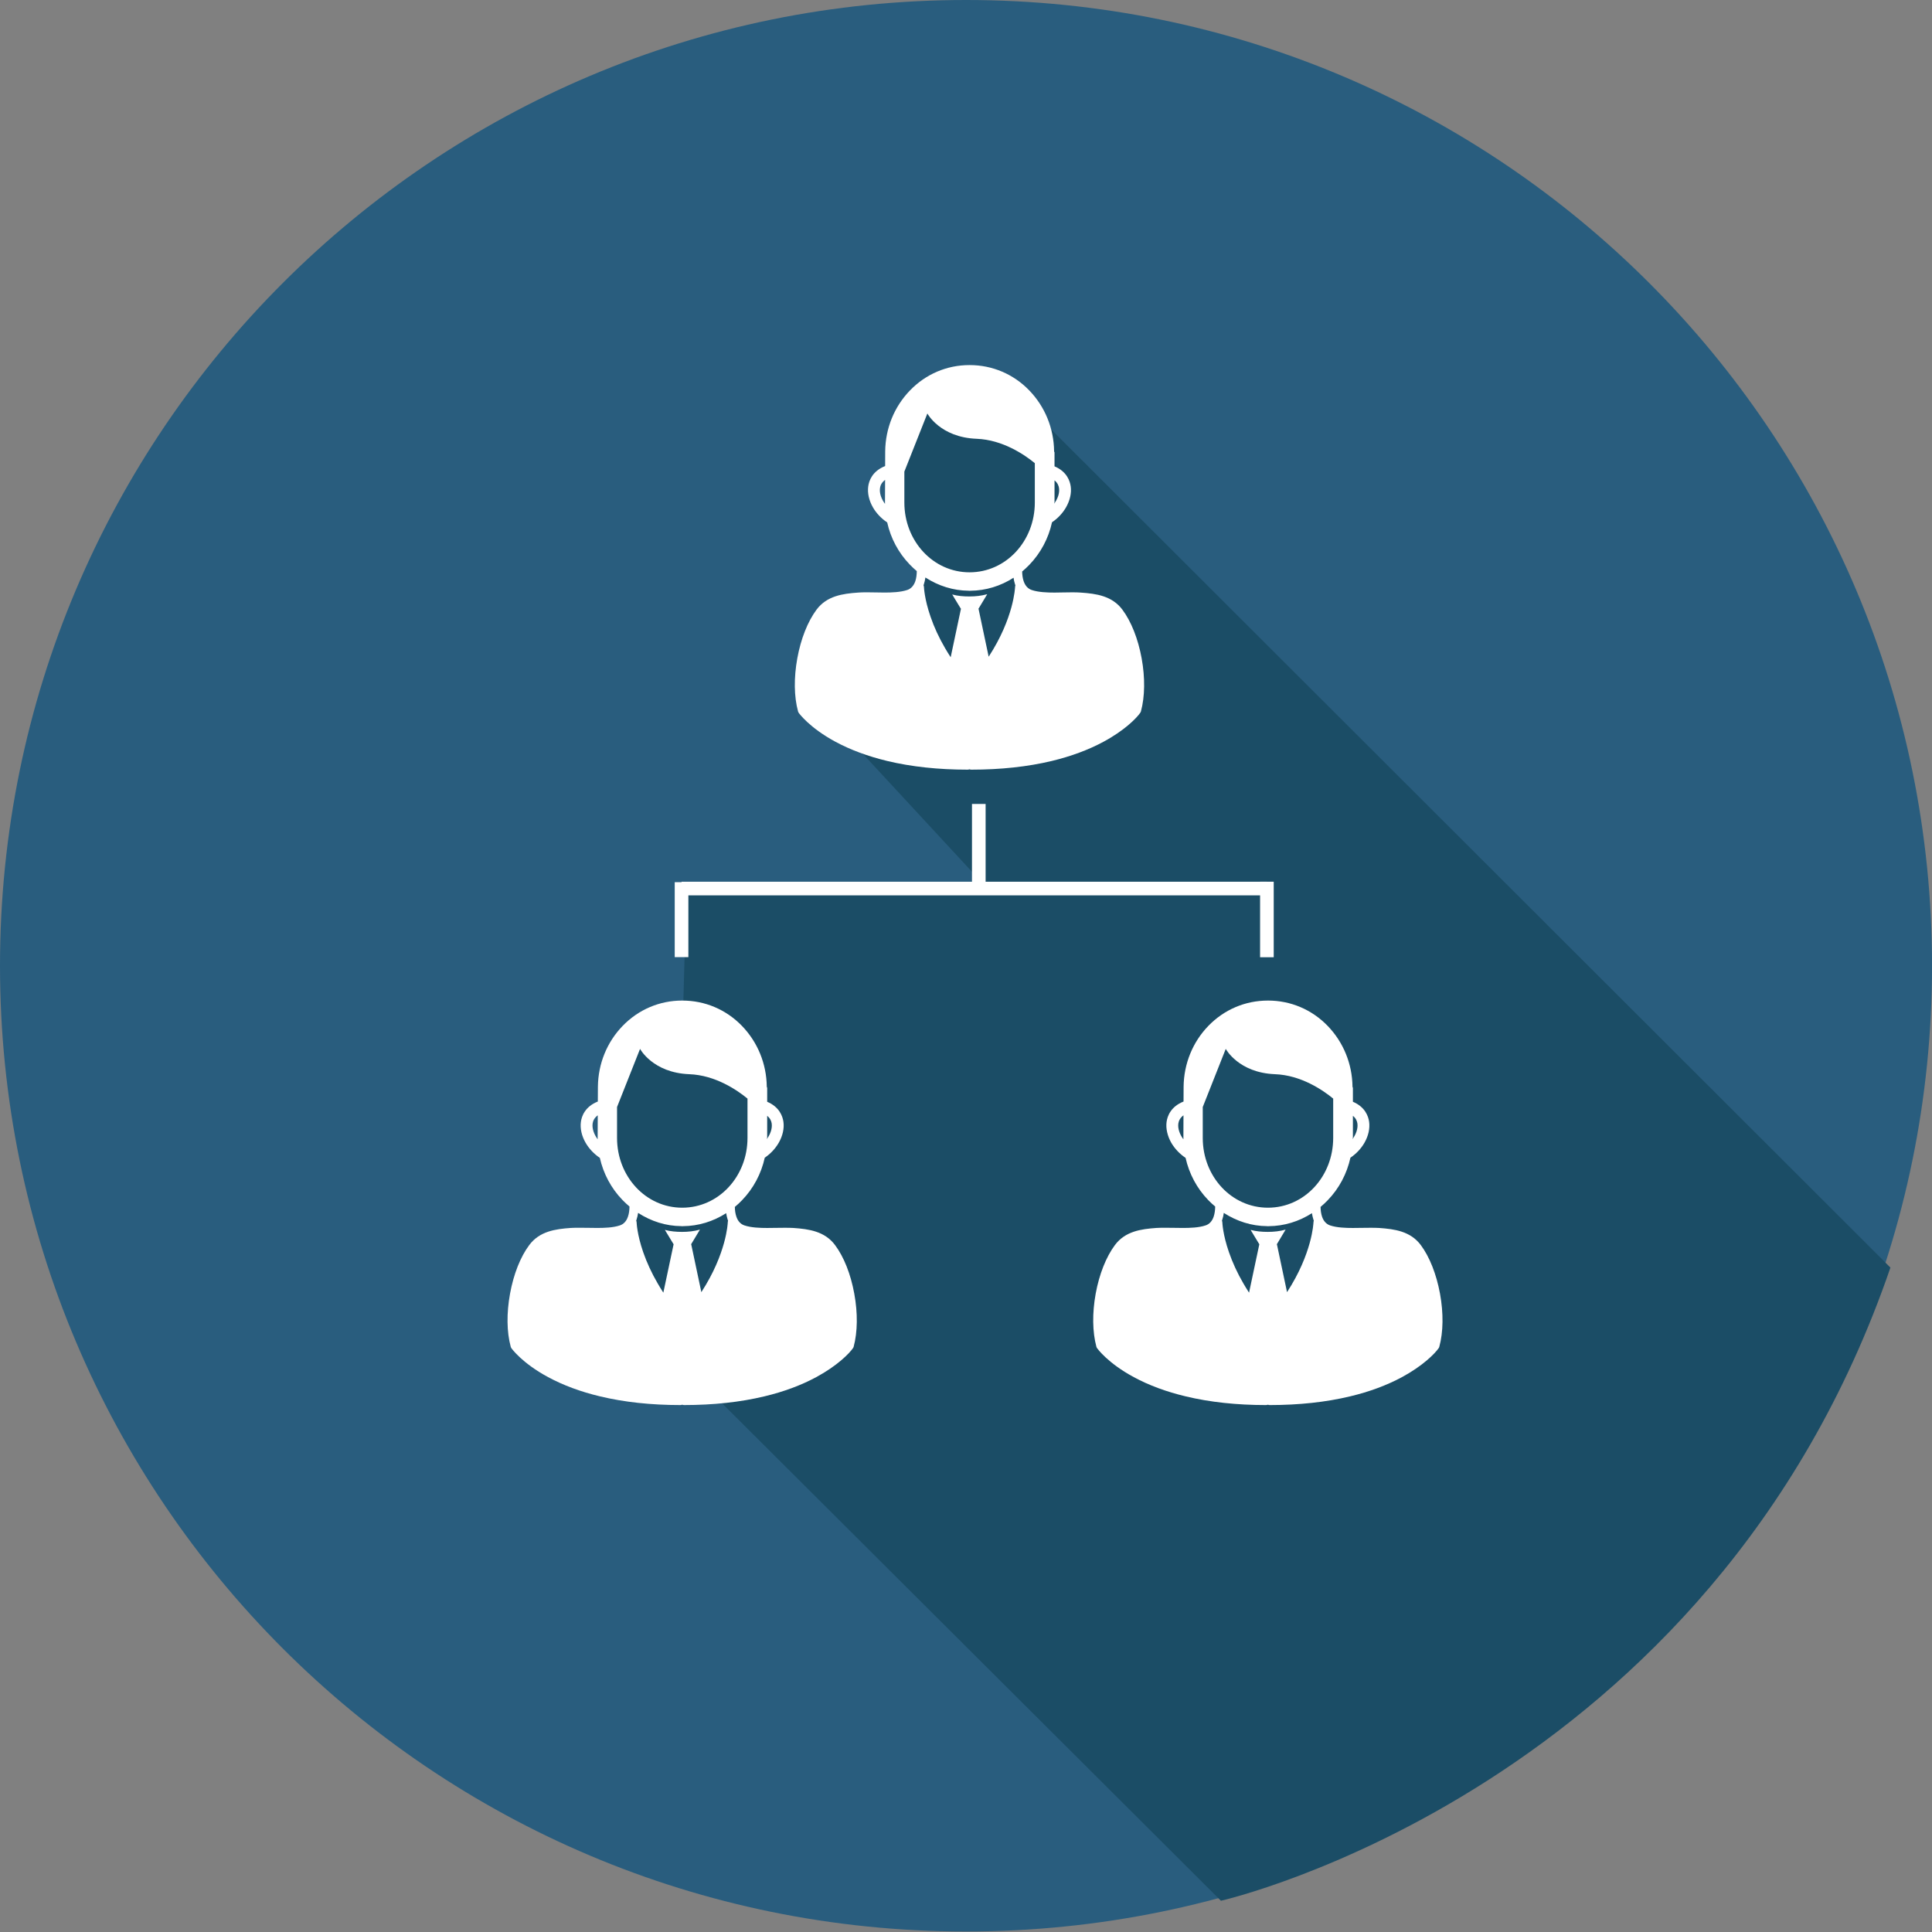 <?xml version="1.0" encoding="iso-8859-1"?>
<!-- Generator: Adobe Illustrator 16.0.0, SVG Export Plug-In . SVG Version: 6.00 Build 0)  -->
<!DOCTYPE svg PUBLIC "-//W3C//DTD SVG 1.1//EN" "http://www.w3.org/Graphics/SVG/1.1/DTD/svg11.dtd">
<svg version="1.1" id="Capa_1" xmlns="http://www.w3.org/2000/svg" xmlns:xlink="http://www.w3.org/1999/xlink" x="0px" y="0px"
	 width="141.73px" height="141.73px" viewBox="0 0 141.73 141.73" style="enable-background:new 0 0 141.73 141.73;"
	 xml:space="preserve">
<rect x="0" y="0" width="141.73" height="141.73" fill="#808080" stroke="none"/>
<path style="fill:#295D7E;" d="M70.867,0C31.728,0,0,31.719,0,70.845c0,39.128,31.729,70.847,70.867,70.847
	c39.138,0,70.866-31.719,70.866-70.847C141.732,31.719,110.005,0,70.867,0"/>
<g>
	<path style="fill:#1B4D66;" d="M43.667,93.669l45.9,45.769c0,0,35.961-8.156,49.113-46.448L74.522,28.914l-6.537-0.302l-2.28,3.647
		l-0.151,5.624l2.28,3.498l-1.063,3.192l-6.742,7.195l12.567,13.58l-22.243,0.049l-0.251,9.068l-3.094,1.114l-1.974,2.737
		l-0.761,5.32l2.888,4.863L43.667,93.669z"/>
	<g>
		<g>
			<g>
				<line style="fill:none;stroke:#FFFFFF;stroke-miterlimit:10;" x1="71.804" y1="58.977" x2="71.804" y2="64.992"/>
				<line style="fill:none;stroke:#FFFFFF;stroke-miterlimit:10;" x1="49.998" y1="65.183" x2="92.939" y2="65.183"/>
			</g>
			<line style="fill:none;stroke:#FFFFFF;stroke-miterlimit:10;" x1="49.998" y1="64.715" x2="49.998" y2="70.215"/>
			<line style="fill:none;stroke:#FFFFFF;stroke-miterlimit:10;" x1="92.939" y1="64.681" x2="92.939" y2="70.223"/>
		</g>
		<path style="fill:#FFFFFF;" d="M83.75,48.292c-0.262-1.43-0.762-2.694-1.41-3.565c-0.756-1.016-1.921-1.177-3.05-1.255
			c-0.184-0.015-0.382-0.02-0.628-0.02c-0.196,0-0.398,0.003-0.613,0.008h-0.021c-0.238,0.005-0.453,0.011-0.67,0.011
			c-0.519,0-1.176-0.022-1.671-0.188c-0.283-0.096-0.481-0.317-0.596-0.658c-0.067-0.202-0.103-0.441-0.106-0.701
			c0.185-0.153,0.357-0.316,0.529-0.492c0.832-0.865,1.406-1.944,1.661-3.12c0.422-0.281,0.779-0.662,1.025-1.089
			c0.291-0.505,0.416-1.051,0.347-1.539c-0.056-0.409-0.291-1.095-1.189-1.473V33.18c0-0.01-0.021-0.02-0.02-0.029
			c0-0.019-0.01-0.035-0.01-0.053c-0.023-1.683-0.669-3.26-1.814-4.449c-1.165-1.211-2.726-1.867-4.382-1.867h-0.014
			c-1.652,0-3.206,0.657-4.373,1.87c-1.144,1.187-1.787,2.764-1.808,4.449c0,0.008-0.002,0.479-0.004,1.088
			c-0.942,0.375-1.186,1.078-1.241,1.493c-0.066,0.488,0.055,1.034,0.346,1.539c0.249,0.434,0.619,0.819,1.045,1.102
			c0.257,1.162,0.826,2.229,1.651,3.085c0.167,0.172,0.338,0.336,0.521,0.488c-0.003,0.27-0.038,0.519-0.104,0.727
			c-0.115,0.341-0.315,0.563-0.597,0.658c-0.495,0.166-1.154,0.188-1.671,0.188c-0.216,0-0.432-0.004-0.671-0.01h-0.021
			c-0.203-0.004-0.415-0.008-0.614-0.008c-0.246,0-0.446,0.005-0.627,0.02c-1.129,0.079-2.293,0.239-3.051,1.255
			c-0.647,0.871-1.149,2.137-1.409,3.565c-0.26,1.43-0.242,2.812,0.053,3.892c0.012,0.04,0.03,0.08,0.054,0.114
			c0.006,0.012,0.769,1.081,2.686,2.115c1.107,0.598,2.388,1.071,3.808,1.413c1.764,0.422,3.744,0.636,5.893,0.636
			c0.021,0,0.043-0.004,0.064-0.007l0.07-0.017l0.074,0.017c0.021,0.003,0.045,0.007,0.065,0.007c2.147,0,4.127-0.214,5.894-0.636
			c1.418-0.342,2.697-0.815,3.804-1.413c1.53-0.822,2.408-1.716,2.688-2.115c0.023-0.034,0.044-0.074,0.056-0.114
			C83.99,51.103,84.01,49.72,83.75,48.292 M77.339,36.882c0-0.004,0.02-0.011,0.02-0.015v-1.628c0.222,0.18,0.307,0.393,0.33,0.571
			c0.051,0.357-0.089,0.77-0.354,1.134C77.337,36.922,77.342,36.898,77.339,36.882 M64.925,36.966
			c-0.275-0.369-0.421-0.792-0.37-1.155c0.023-0.191,0.119-0.418,0.375-0.606c-0.004,0.89-0.008,1.73-0.008,1.746
			C64.923,36.956,64.925,36.961,64.925,36.966 M66.343,36.867v-2.271l1.688-4.263c0,0,0.93,1.753,3.614,1.856
			c1.919,0.074,3.515,1.169,4.269,1.788v2.89c0,2.822-2.11,5.117-4.788,5.118C68.45,41.984,66.343,39.689,66.343,36.867
			 M74.464,43.074c-0.003,0.03-0.082,2.252-1.936,5.102l-0.741-3.502h-0.016l0.651-1.084c-0.423,0.118-0.861,0.166-1.307,0.166
			c-0.431,0-0.854-0.034-1.262-0.146l0.646,1.064h-0.008l-0.75,3.54c-0.148-0.227-0.288-0.452-0.419-0.681
			c-0.439-0.752-0.795-1.521-1.058-2.291c-0.449-1.298-0.482-2.147-0.482-2.17c-0.002-0.05-0.015-0.098-0.032-0.14
			c0.009-0.025,0.018-0.045,0.024-0.069c0.055-0.167,0.091-0.336,0.113-0.499c0.949,0.615,2.041,0.962,3.176,0.971
			c0.022,0.008,0.097,0.008,0.12,0.001c1.134-0.009,2.222-0.344,3.171-0.955c0.021,0.159,0.056,0.321,0.107,0.481
			c0.011,0.025,0.021,0.049,0.027,0.075C74.478,42.98,74.465,43.026,74.464,43.074"/>
		<path style="fill:#FFFFFF;" d="M62.67,94.905c-0.259-1.428-0.76-2.696-1.41-3.566c-0.756-1.016-1.92-1.176-3.049-1.256
			c-0.182-0.01-0.379-0.014-0.626-0.014c-0.199,0-0.399,0.002-0.613,0.006h-0.022c-0.239,0.004-0.455,0.008-0.67,0.008
			c-0.516,0-1.173-0.02-1.67-0.188c-0.284-0.095-0.483-0.314-0.595-0.655c-0.069-0.203-0.104-0.443-0.107-0.702
			c0.184-0.152,0.359-0.315,0.529-0.492c0.833-0.863,1.407-1.942,1.665-3.119c0.417-0.282,0.775-0.661,1.023-1.091
			c0.29-0.502,0.415-1.05,0.347-1.539c-0.059-0.407-0.292-1.091-1.192-1.472v-1.028c0-0.012-0.021-0.021-0.019-0.03
			c0-0.017-0.011-0.035-0.011-0.054c-0.021-1.682-0.67-3.26-1.814-4.447c-1.166-1.209-2.725-1.865-4.379-1.865h-0.014
			c-1.655,0-3.208,0.657-4.375,1.867c-1.143,1.187-1.787,2.765-1.806,4.447c0,0.011-0.004,0.48-0.006,1.092
			c-0.941,0.377-1.186,1.074-1.241,1.49c-0.067,0.489,0.056,1.037,0.347,1.539c0.25,0.436,0.618,0.819,1.042,1.104
			c0.261,1.16,0.827,2.228,1.654,3.084c0.166,0.174,0.342,0.336,0.521,0.485c-0.004,0.272-0.037,0.521-0.108,0.729
			c-0.112,0.341-0.313,0.562-0.592,0.655c-0.497,0.17-1.157,0.188-1.671,0.188c-0.218,0-0.432-0.004-0.67-0.008h-0.021
			c-0.203-0.004-0.416-0.006-0.614-0.006c-0.247,0-0.445,0.004-0.629,0.014c-1.128,0.08-2.292,0.24-3.048,1.256
			c-0.651,0.87-1.15,2.14-1.41,3.566c-0.261,1.429-0.245,2.812,0.051,3.895c0.013,0.041,0.029,0.078,0.055,0.111
			c0.006,0.012,0.767,1.083,2.686,2.115c1.108,0.599,2.39,1.074,3.808,1.412c1.764,0.424,3.744,0.638,5.892,0.638
			c0.021,0,0.043-0.004,0.065-0.008l0.072-0.017l0.072,0.017c0.021,0.004,0.045,0.008,0.065,0.008c2.147,0,4.13-0.214,5.892-0.638
			c1.418-0.338,2.698-0.813,3.806-1.412c1.529-0.824,2.408-1.718,2.687-2.115c0.025-0.033,0.043-0.07,0.056-0.111
			C62.913,97.717,62.932,96.332,62.67,94.905 M56.262,83.498c0-0.006,0.018-0.014,0.018-0.018v-1.625
			c0.222,0.18,0.307,0.389,0.331,0.566c0.05,0.357-0.09,0.771-0.353,1.137C56.259,83.535,56.265,83.514,56.262,83.498 M43.845,83.58
			c-0.274-0.37-0.419-0.794-0.371-1.157c0.025-0.188,0.121-0.417,0.377-0.604c-0.003,0.892-0.008,1.729-0.008,1.746
			C43.844,83.568,43.845,83.574,43.845,83.58 M45.266,83.48v-2.27l1.688-4.265c0,0,0.93,1.754,3.613,1.857
			c1.922,0.072,3.515,1.17,4.269,1.79v2.886c0,2.822-2.109,5.116-4.786,5.118C47.374,88.597,45.266,86.304,45.266,83.48
			 M53.388,89.69c-0.001,0.024-0.084,2.248-1.938,5.101l-0.74-3.5h-0.017l0.654-1.087c-0.425,0.119-0.862,0.166-1.309,0.166
			c-0.431,0-0.854-0.037-1.262-0.145l0.645,1.064h-0.008l-0.751,3.539c-0.146-0.227-0.287-0.453-0.417-0.682
			c-0.439-0.751-0.795-1.525-1.061-2.29c-0.449-1.3-0.481-2.15-0.481-2.17c-0.002-0.051-0.015-0.101-0.032-0.146
			c0.011-0.021,0.018-0.042,0.024-0.064c0.056-0.166,0.092-0.336,0.114-0.5c0.949,0.615,2.041,0.966,3.176,0.972
			c0.022,0.008,0.098,0.008,0.12,0.002c1.134-0.008,2.221-0.346,3.167-0.954c0.024,0.158,0.06,0.322,0.111,0.48
			c0.01,0.022,0.02,0.05,0.027,0.072C53.397,89.595,53.388,89.642,53.388,89.69"/>
		<path style="fill:#FFFFFF;" d="M105.638,94.905c-0.263-1.428-0.761-2.696-1.408-3.566c-0.756-1.016-1.922-1.176-3.054-1.256
			c-0.18-0.01-0.377-0.014-0.625-0.014c-0.197,0-0.397,0.002-0.611,0.006h-0.024c-0.236,0.004-0.453,0.008-0.668,0.008
			c-0.516,0-1.176-0.02-1.675-0.188c-0.276-0.095-0.479-0.314-0.593-0.655c-0.065-0.203-0.102-0.443-0.105-0.702
			c0.183-0.152,0.359-0.315,0.528-0.492c0.834-0.863,1.404-1.942,1.664-3.119c0.418-0.282,0.779-0.661,1.026-1.091
			c0.29-0.502,0.411-1.05,0.345-1.539c-0.057-0.407-0.29-1.091-1.19-1.472v-1.028c0-0.012-0.021-0.021-0.02-0.03
			c0-0.017-0.01-0.035-0.01-0.054c-0.021-1.682-0.672-3.26-1.815-4.447c-1.165-1.209-2.725-1.865-4.378-1.865H93.01
			c-1.654,0-3.209,0.657-4.376,1.867c-1.144,1.187-1.785,2.765-1.806,4.447c0,0.011-0.002,0.48-0.005,1.092
			c-0.942,0.377-1.185,1.074-1.243,1.49c-0.066,0.489,0.06,1.037,0.346,1.539c0.254,0.436,0.62,0.819,1.047,1.104
			c0.26,1.16,0.824,2.228,1.65,3.084c0.165,0.174,0.341,0.336,0.522,0.485c-0.002,0.272-0.04,0.521-0.107,0.729
			c-0.113,0.341-0.312,0.562-0.593,0.655c-0.5,0.17-1.155,0.188-1.672,0.188c-0.217,0-0.432-0.004-0.673-0.008h-0.02
			c-0.202-0.004-0.414-0.006-0.613-0.006c-0.247,0-0.445,0.004-0.629,0.014c-1.128,0.08-2.292,0.24-3.049,1.256
			c-0.647,0.87-1.15,2.14-1.411,3.566c-0.26,1.429-0.239,2.812,0.053,3.895c0.014,0.041,0.029,0.078,0.057,0.111
			c0.007,0.012,0.766,1.083,2.685,2.115c1.106,0.599,2.388,1.074,3.808,1.412c1.76,0.424,3.743,0.638,5.89,0.638
			c0.023,0,0.047-0.004,0.066-0.008l0.073-0.017l0.07,0.017c0.023,0.004,0.046,0.008,0.065,0.008c2.148,0,4.13-0.214,5.895-0.638
			c1.417-0.338,2.698-0.813,3.808-1.412c1.526-0.824,2.406-1.718,2.684-2.115c0.025-0.033,0.043-0.07,0.054-0.111
			C105.881,97.717,105.899,96.332,105.638,94.905 M99.228,83.498c0-0.006,0.02-0.014,0.02-0.018v-1.625
			c0.223,0.18,0.307,0.389,0.33,0.566c0.049,0.357-0.09,0.771-0.354,1.137C99.225,83.535,99.229,83.514,99.228,83.498 M86.813,83.58
			c-0.274-0.37-0.421-0.794-0.371-1.157c0.026-0.188,0.122-0.417,0.377-0.604c-0.003,0.892-0.006,1.729-0.006,1.746
			C86.813,83.568,86.813,83.574,86.813,83.58 M88.233,83.48v-2.27l1.687-4.265c0,0,0.933,1.754,3.615,1.857
			c1.92,0.072,3.513,1.17,4.267,1.79v2.886c0,2.822-2.107,5.116-4.783,5.118C90.339,88.597,88.233,86.304,88.233,83.48
			 M96.354,89.69c-0.001,0.024-0.084,2.248-1.938,5.101l-0.74-3.5H93.66l0.651-1.087c-0.42,0.119-0.861,0.166-1.306,0.166
			c-0.432,0-0.853-0.037-1.261-0.145l0.644,1.064h-0.008l-0.751,3.54c-0.145-0.227-0.286-0.453-0.418-0.682
			c-0.438-0.751-0.794-1.525-1.058-2.29c-0.449-1.3-0.482-2.15-0.482-2.17c-0.001-0.051-0.016-0.101-0.029-0.146
			c0.006-0.021,0.014-0.042,0.022-0.064c0.056-0.166,0.092-0.336,0.112-0.5c0.952,0.615,2.042,0.966,3.178,0.972
			c0.023,0.008,0.097,0.008,0.118,0.002c1.136-0.008,2.224-0.346,3.171-0.954c0.024,0.158,0.06,0.322,0.111,0.48
			c0.006,0.022,0.015,0.05,0.025,0.072C96.364,89.595,96.355,89.642,96.354,89.69"/>
	</g>
</g>
</svg>
